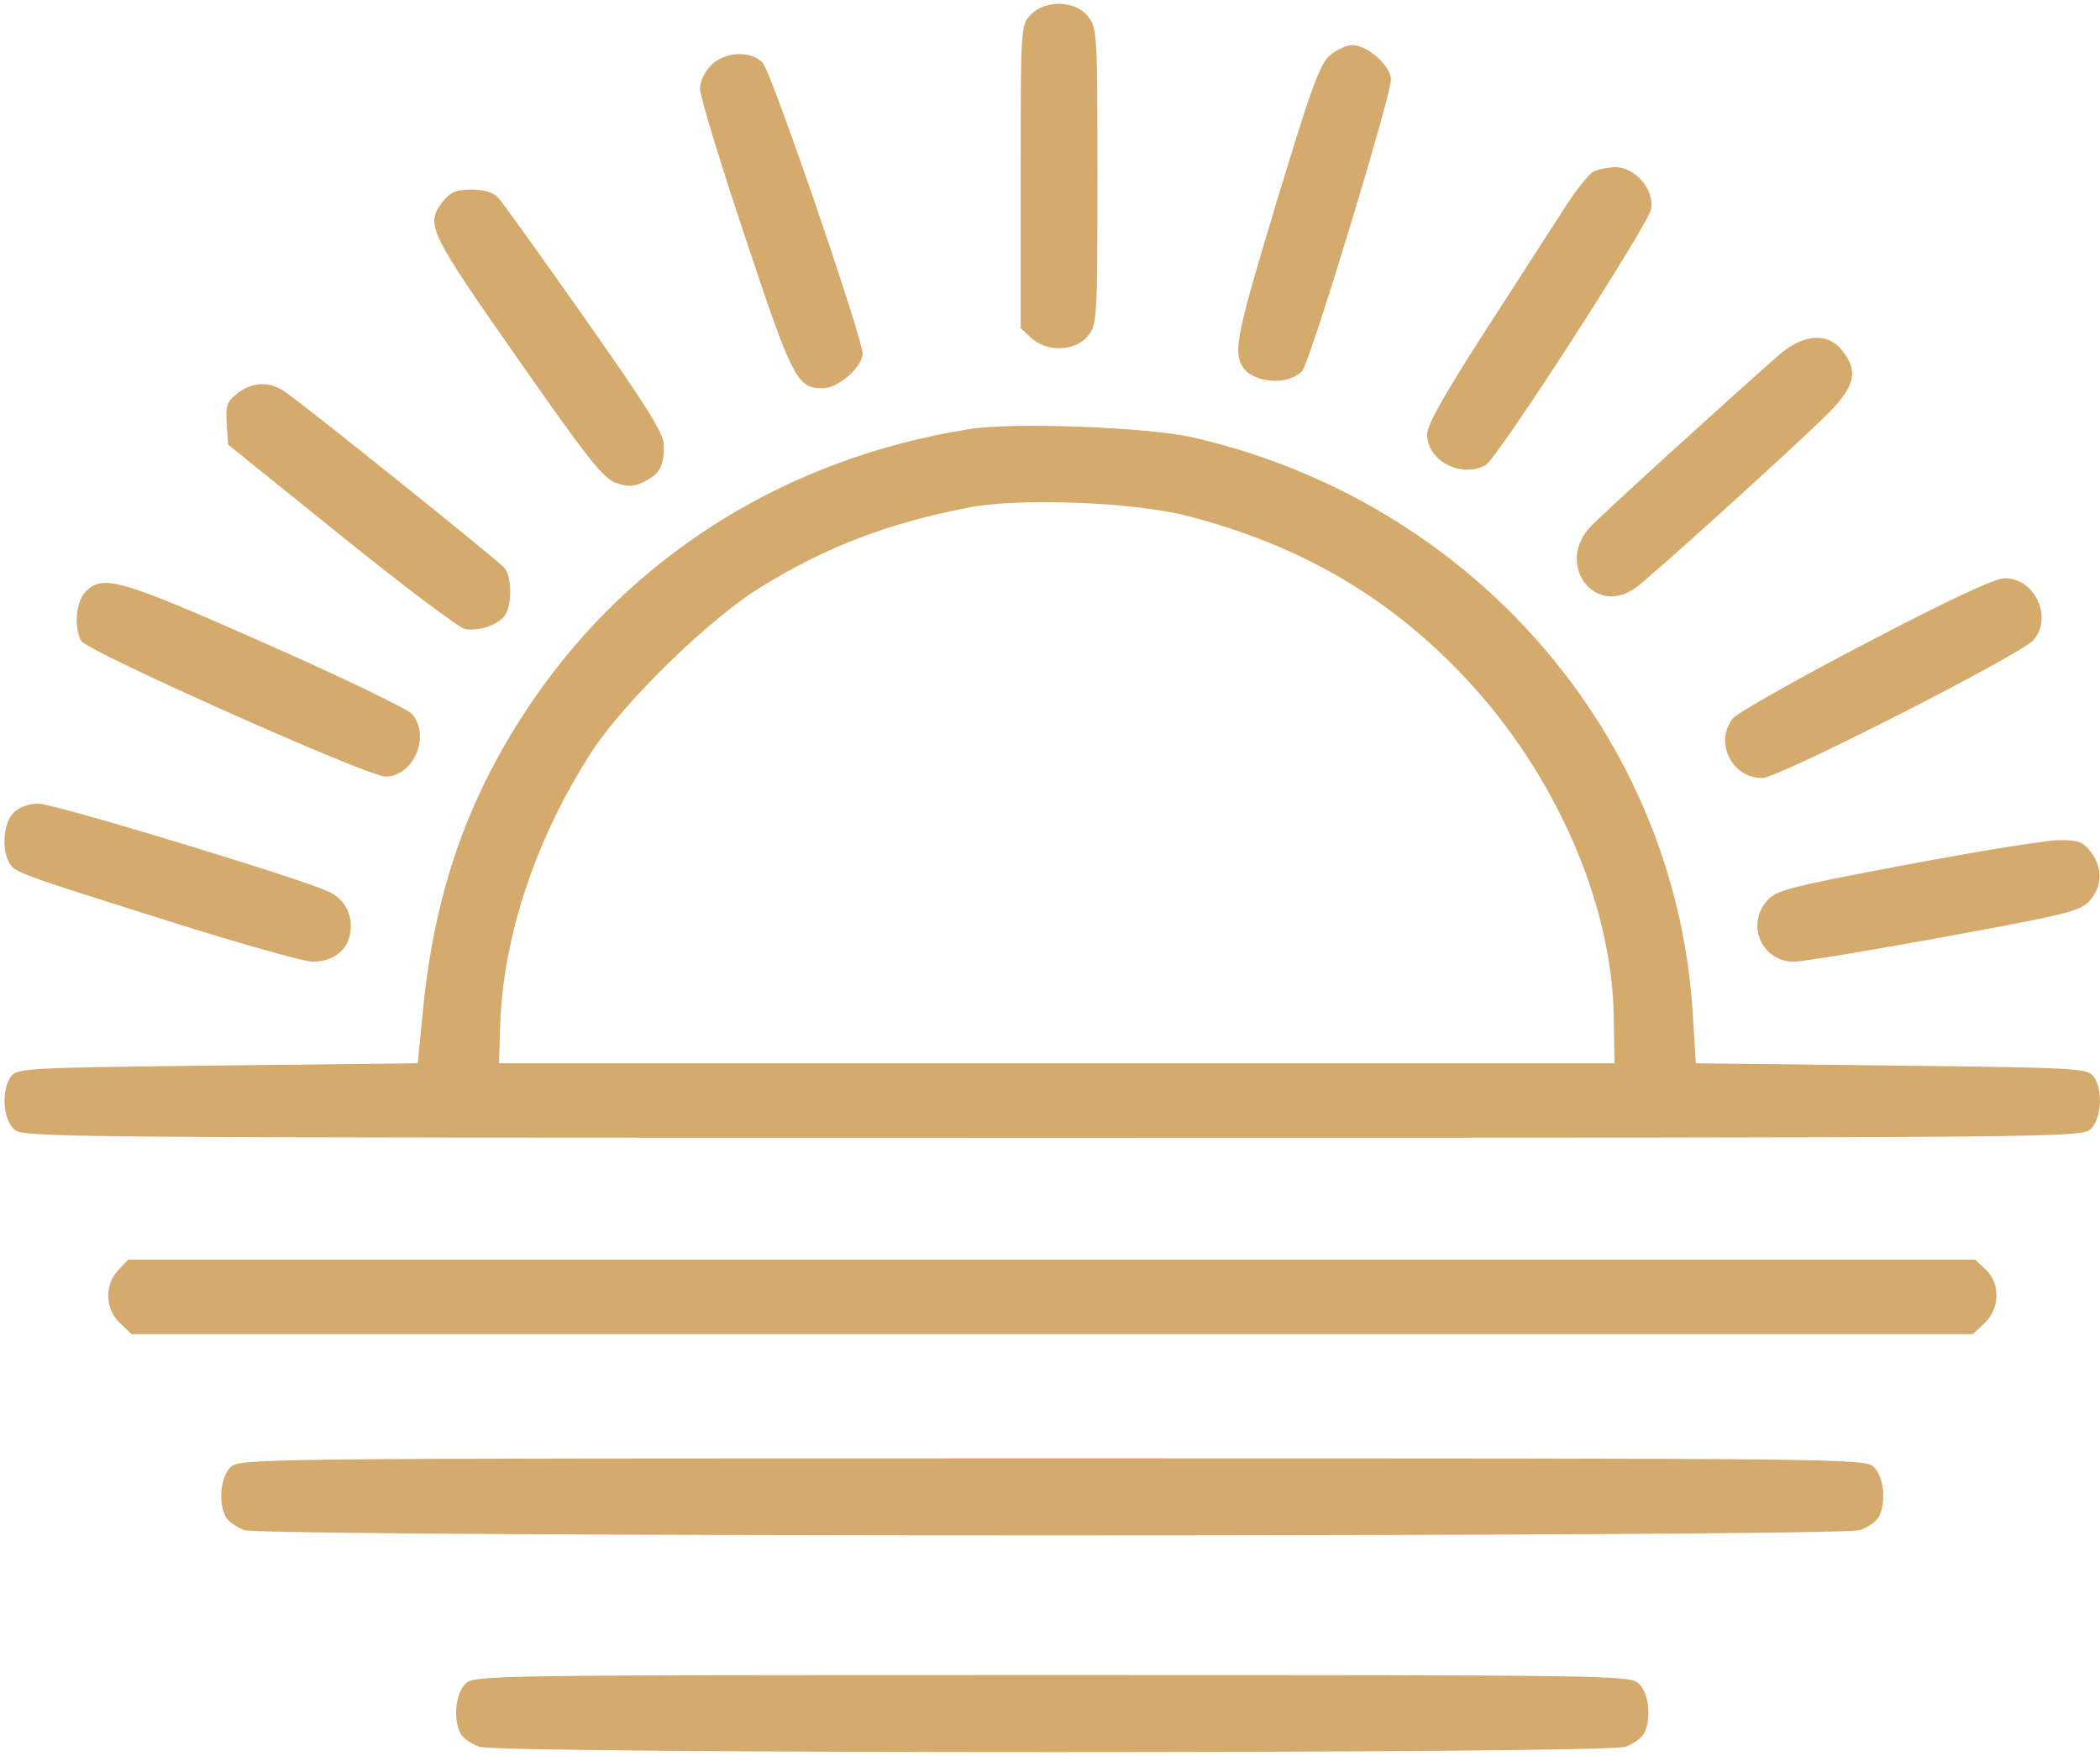 <?xml version="1.0" encoding="UTF-8"?> <svg xmlns="http://www.w3.org/2000/svg" width="465" height="389" viewBox="0 0 465 389" fill="none"> <path fill-rule="evenodd" clip-rule="evenodd" d="M228.174 3.314C226.031 5.596 226 6.11 226 39.14V72.651L228.314 74.826C231.769 78.071 238.197 77.837 240.927 74.365C242.928 71.821 243 70.598 243 39C243 7.402 242.928 6.179 240.927 3.635C238.114 0.058 231.393 -0.111 228.174 3.314ZM294.466 12.276C292.264 14.169 290.326 19.485 282.91 43.961C274.028 73.278 273.124 77.495 274.979 80.961C277.06 84.849 285.277 85.576 288.357 82.145C290.061 80.247 308 21.336 308 17.639C308 14.627 302.839 10 299.479 10C298.177 10 295.921 11.024 294.466 12.276ZM157.455 14.455C156.011 15.898 155 18.069 155 19.723C155 21.271 159.495 36.029 164.989 52.519C175.523 84.137 176.48 86 182.188 86C185.572 86 191 81.274 191 78.327C191 74.778 170.73 15.73 168.875 13.875C166.126 11.126 160.497 11.412 157.455 14.455ZM352.69 38.114C351.695 38.693 348.948 42.166 346.587 45.833C344.226 49.5 336.378 61.67 329.147 72.878C319.946 87.14 316 94.132 316 96.174C316 102.026 323.453 105.969 328.952 103.026C331.465 101.681 364.845 50.026 365.582 46.342C366.43 42.101 362.08 36.988 357.661 37.03C355.922 37.047 353.686 37.535 352.69 38.114ZM98.073 44.635C94.13 49.647 94.851 51.163 114.572 79.349C130.401 101.973 133.64 106.056 136.51 107.003C139.202 107.892 140.467 107.81 142.818 106.594C146.143 104.875 147 103.24 147 98.616C147 96.061 143.399 90.276 129.54 70.571C119.937 56.917 111.317 44.903 110.385 43.873C109.232 42.599 107.323 42 104.418 42C100.993 42 99.734 42.523 98.073 44.635ZM393.759 78.75C380.836 90.162 355.05 113.664 352.25 116.583C344.402 124.764 352.842 136.608 362.027 130.303C364.838 128.374 394.299 101.756 403.75 92.608C410.755 85.827 411.702 82.433 407.927 77.635C404.685 73.513 399.201 73.944 393.759 78.75ZM52.585 87.112C50.256 88.944 49.939 89.838 50.2 93.844L50.5 98.465L75.5 118.63C89.25 129.721 101.585 139.018 102.911 139.29C106.115 139.947 110.805 138.233 112.021 135.961C113.393 133.396 113.241 127.682 111.75 125.826C110.519 124.294 67.845 90.03 63.027 86.706C59.696 84.407 55.832 84.558 52.585 87.112ZM214.736 95.019C174.53 101.384 140.219 122.675 118.077 155C103.839 175.787 96.287 197.035 93.662 223.693L92.5 235.5L48.169 236C5.749 236.478 3.776 236.584 2.419 238.441C0.302 241.337 0.618 247.618 3 250C4.988 251.988 6.333 252 233 252C459.667 252 461.012 251.988 463 250C465.382 247.618 465.698 241.337 463.581 238.441C462.225 236.585 460.261 236.478 418.831 236L375.5 235.5L374.826 224.5C371.048 162.893 326.109 111.084 264.13 96.883C254.223 94.613 224.408 93.488 214.736 95.019ZM263.085 114.31C287.995 120.784 307.596 132.224 324.417 150.105C344.318 171.26 356.905 199.908 357.325 225L357.5 235.5H234H110.5L110.733 227.5C111.311 207.611 118.617 185.656 131.045 166.464C138.142 155.504 156.988 137.124 168.28 130.149C182.868 121.14 196.487 115.912 214.5 112.408C225.821 110.206 251.103 111.195 263.085 114.31ZM413 142.54C397.875 150.45 384.712 157.89 383.75 159.072C379.477 164.32 383.525 172.495 390.302 172.303C394.037 172.197 447.414 145.017 450.25 141.778C454.669 136.73 450.517 127.919 443.795 128.078C441.599 128.13 431.33 132.952 413 142.54ZM19 131C16.836 133.164 16.303 138.828 17.97 141.944C19.182 144.209 81.472 172 85.336 172C91.574 172 95.403 163.044 91.25 158.166C90.288 157.036 75.715 150.011 58.866 142.555C26.534 128.249 22.826 127.174 19 131ZM3 180C0.84 182.16 0.302 187.827 1.962 190.929C3.193 193.229 3.213 193.236 37.159 203.953C52.921 208.929 67.333 213 69.186 213C73.495 213 76.674 210.762 77.462 207.172C78.368 203.047 76.508 199.203 72.773 197.48C66.144 194.422 12.017 178 8.567 178C6.333 178 4.252 178.748 3 180ZM422 191.554C395.906 196.474 393.31 197.146 391.25 199.519C386.557 204.926 390.157 213 397.26 213C399.103 213 414.086 210.527 430.556 207.505C457.991 202.471 460.689 201.796 462.75 199.45C465.559 196.252 465.628 192.068 462.927 188.635C461.143 186.366 460.136 186.012 455.677 186.09C452.83 186.139 437.675 188.598 422 191.554ZM26.174 281.314C23.075 284.613 23.26 289.956 26.581 293.076L29.161 295.5H233H436.839L439.419 293.076C442.847 289.855 442.972 284.262 439.686 281.174L437.371 279H232.86H28.349L26.174 281.314ZM51 325C48.831 327.169 48.304 332.83 49.979 335.961C50.517 336.967 52.384 338.287 54.128 338.895C58.628 340.463 407.372 340.463 411.872 338.895C413.616 338.287 415.483 336.967 416.021 335.961C417.696 332.83 417.169 327.169 415 325C413.015 323.015 411.667 323 233 323C54.333 323 52.985 323.015 51 325ZM103 373C100.831 375.169 100.304 380.83 101.979 383.961C102.517 384.967 104.384 386.287 106.128 386.895C110.613 388.458 355.387 388.458 359.872 386.895C361.616 386.287 363.483 384.967 364.021 383.961C365.696 380.83 365.169 375.169 363 373C361.021 371.021 359.667 371 233 371C106.333 371 104.979 371.021 103 373Z" fill="#D4AB6D"></path> </svg> 